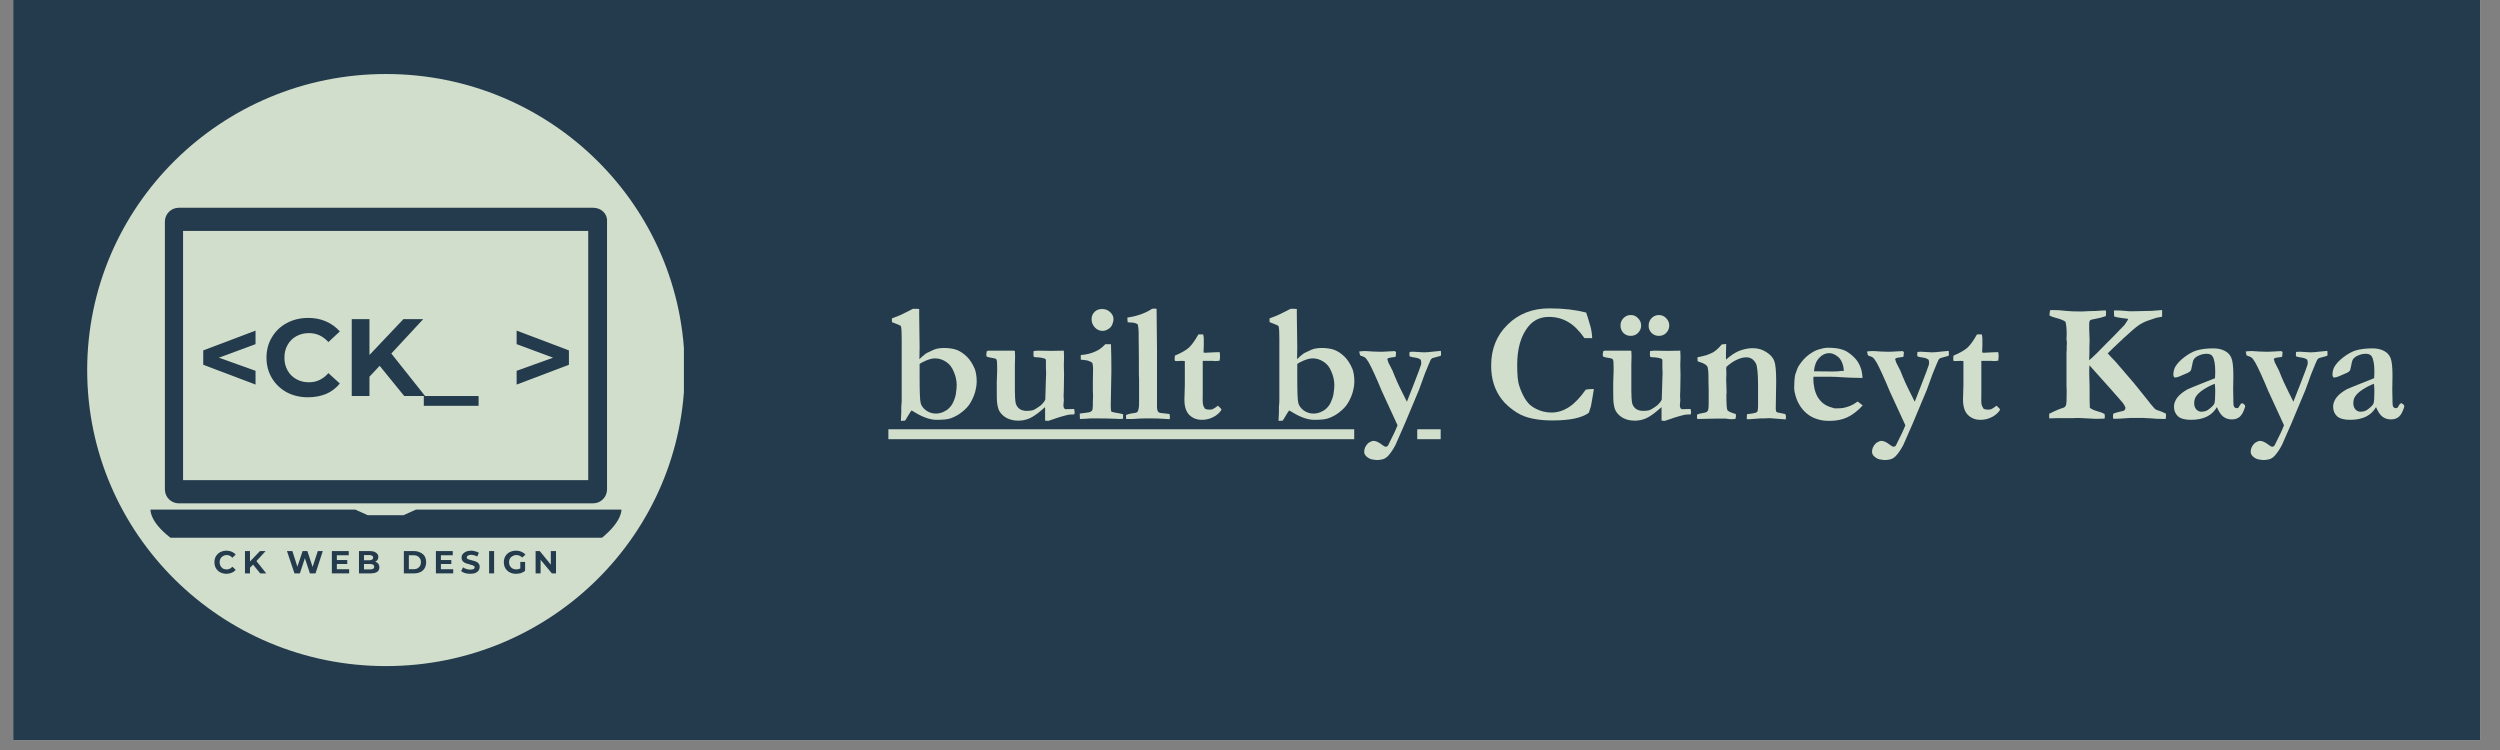 <svg xmlns="http://www.w3.org/2000/svg" xmlns:xlink="http://www.w3.org/1999/xlink" width="250" viewBox="0 0 187.5 56.25" height="75" preserveAspectRatio="xMidYMid meet"><rect x="0" y="0" width="187.5" height="56.25" fill="#808080" stroke="none"/><defs><g></g><clipPath id="1c4cbf3711"><path d="M 0.988 0 L 186.02 0 L 186.02 55.512 L 0.988 55.512 Z M 0.988 0 " clip-rule="nonzero"></path></clipPath><clipPath id="2b8833cf8f"><path d="M 6.539 5.551 L 51.465 5.551 L 51.465 49.957 L 6.539 49.957 Z M 6.539 5.551 " clip-rule="nonzero"></path></clipPath><clipPath id="462ed5dc40"><path d="M 28.945 5.551 C 16.57 5.551 6.539 15.492 6.539 27.754 C 6.539 40.02 16.57 49.957 28.945 49.957 C 41.324 49.957 51.355 40.02 51.355 27.754 C 51.355 15.492 41.324 5.551 28.945 5.551 Z M 28.945 5.551 " clip-rule="nonzero"></path></clipPath><clipPath id="239d1e63c5"><path d="M 12 15.582 L 46 15.582 L 46 38 L 12 38 Z M 12 15.582 " clip-rule="nonzero"></path></clipPath><clipPath id="543a60f654"><path d="M 11.168 38 L 46.723 38 L 46.723 40.469 L 11.168 40.469 Z M 11.168 38 " clip-rule="nonzero"></path></clipPath><clipPath id="9d12ad67f1"><path d="M 106.293 32 L 109 32 L 109 33 L 106.293 33 Z M 66 32 L 101.566 32 L 101.566 33 L 66 33 Z M 66 32 " clip-rule="nonzero"></path></clipPath></defs><g clip-path="url(#1c4cbf3711)"><path fill="#ffffff" d="M 0.988 0 L 186.02 0 L 186.02 55.512 L 0.988 55.512 Z M 0.988 0 " fill-opacity="1" fill-rule="nonzero"></path><path fill="#243b4d" d="M 0.988 0 L 186.02 0 L 186.02 55.512 L 0.988 55.512 Z M 0.988 0 " fill-opacity="1" fill-rule="nonzero"></path></g><g clip-path="url(#2b8833cf8f)"><g clip-path="url(#462ed5dc40)"><path fill="#d0decb" d="M 6.539 5.551 L 51.293 5.551 L 51.293 49.957 L 6.539 49.957 Z M 6.539 5.551 " fill-opacity="1" fill-rule="nonzero"></path></g></g><g clip-path="url(#239d1e63c5)"><path fill="#243b4d" d="M 44.492 15.582 L 13.402 15.582 C 12.836 15.582 12.367 16.051 12.367 16.613 L 12.367 36.715 C 12.367 37.281 12.836 37.75 13.402 37.75 L 44.492 37.75 C 45.055 37.75 45.527 37.281 45.527 36.715 L 45.527 16.613 C 45.574 16.051 45.102 15.582 44.492 15.582 Z M 44.164 36.012 L 13.73 36.012 L 13.73 17.32 L 44.117 17.32 L 44.117 36.012 Z M 44.164 36.012 " fill-opacity="1" fill-rule="nonzero"></path></g><g clip-path="url(#543a60f654)"><path fill="#243b4d" d="M 46.605 38.219 L 31.199 38.219 L 30.262 38.641 L 27.586 38.641 L 26.645 38.219 L 11.289 38.219 C 11.289 38.219 11.195 39.109 12.789 40.332 L 45.148 40.332 C 46.699 39.062 46.605 38.219 46.605 38.219 Z M 46.605 38.219 " fill-opacity="1" fill-rule="nonzero"></path></g><g fill="#243b4d" fill-opacity="1"><g transform="translate(14.727, 29.702)"><g><path d="M 4.438 -3.891 L 1.688 -2.875 L 4.438 -1.891 L 4.438 -0.859 L 0.516 -2.344 L 0.516 -3.422 L 4.438 -4.906 Z M 4.438 -3.891 "></path></g></g></g><g fill="#243b4d" fill-opacity="1"><g transform="translate(19.659, 29.702)"><g><path d="M 3.438 0.094 C 2.852 0.094 2.32 -0.031 1.844 -0.281 C 1.375 -0.539 1.004 -0.895 0.734 -1.344 C 0.461 -1.801 0.328 -2.312 0.328 -2.875 C 0.328 -3.445 0.461 -3.957 0.734 -4.406 C 1.004 -4.863 1.375 -5.219 1.844 -5.469 C 2.32 -5.727 2.859 -5.859 3.453 -5.859 C 3.953 -5.859 4.398 -5.77 4.797 -5.594 C 5.203 -5.414 5.547 -5.164 5.828 -4.844 L 4.969 -4.047 C 4.57 -4.492 4.086 -4.719 3.516 -4.719 C 3.16 -4.719 2.844 -4.641 2.562 -4.484 C 2.281 -4.328 2.062 -4.109 1.906 -3.828 C 1.75 -3.555 1.672 -3.238 1.672 -2.875 C 1.672 -2.52 1.75 -2.203 1.906 -1.922 C 2.062 -1.641 2.281 -1.422 2.562 -1.266 C 2.844 -1.109 3.16 -1.031 3.516 -1.031 C 4.086 -1.031 4.57 -1.258 4.969 -1.719 L 5.828 -0.938 C 5.547 -0.594 5.203 -0.332 4.797 -0.156 C 4.391 0.008 3.938 0.094 3.438 0.094 Z M 3.438 0.094 "></path></g></g></g><g fill="#243b4d" fill-opacity="1"><g transform="translate(25.693, 29.702)"><g><path d="M 2.781 -2.266 L 2.016 -1.453 L 2.016 0 L 0.688 0 L 0.688 -5.766 L 2.016 -5.766 L 2.016 -3.078 L 4.562 -5.766 L 6.047 -5.766 L 3.656 -3.188 L 6.188 0 L 4.625 0 Z M 2.781 -2.266 "></path></g></g></g><g fill="#243b4d" fill-opacity="1"><g transform="translate(31.785, 29.702)"><g><path d="M 0 0 L 4.109 0 L 4.109 0.734 L 0 0.734 Z M 0 0 "></path></g></g></g><g fill="#243b4d" fill-opacity="1"><g transform="translate(35.901, 29.702)"><g></g></g></g><g fill="#243b4d" fill-opacity="1"><g transform="translate(38.231, 29.702)"><g><path d="M 4.438 -3.422 L 4.438 -2.344 L 0.516 -0.859 L 0.516 -1.891 L 3.25 -2.875 L 0.516 -3.891 L 0.516 -4.906 Z M 4.438 -3.422 "></path></g></g></g><g fill="#243b4d" fill-opacity="1"><g transform="translate(15.988, 43.003)"><g><path d="M 1 0.031 C 0.832 0.031 0.676 -0.004 0.531 -0.078 C 0.395 -0.148 0.285 -0.254 0.203 -0.391 C 0.129 -0.523 0.094 -0.676 0.094 -0.844 C 0.094 -1 0.129 -1.145 0.203 -1.281 C 0.285 -1.414 0.395 -1.52 0.531 -1.594 C 0.676 -1.664 0.832 -1.703 1 -1.703 C 1.145 -1.703 1.273 -1.676 1.391 -1.625 C 1.516 -1.57 1.613 -1.5 1.688 -1.406 L 1.438 -1.172 C 1.32 -1.305 1.18 -1.375 1.016 -1.375 C 0.91 -1.375 0.816 -1.348 0.734 -1.297 C 0.66 -1.254 0.598 -1.191 0.547 -1.109 C 0.504 -1.023 0.484 -0.938 0.484 -0.844 C 0.484 -0.738 0.504 -0.645 0.547 -0.562 C 0.598 -0.477 0.66 -0.41 0.734 -0.359 C 0.816 -0.316 0.91 -0.297 1.016 -0.297 C 1.18 -0.297 1.32 -0.363 1.438 -0.5 L 1.688 -0.266 C 1.613 -0.172 1.516 -0.098 1.391 -0.047 C 1.273 0.004 1.145 0.031 1 0.031 Z M 1 0.031 "></path></g></g></g><g fill="#243b4d" fill-opacity="1"><g transform="translate(18.17, 43.003)"><g><path d="M 0.812 -0.656 L 0.578 -0.422 L 0.578 0 L 0.203 0 L 0.203 -1.672 L 0.578 -1.672 L 0.578 -0.891 L 1.328 -1.672 L 1.75 -1.672 L 1.062 -0.922 L 1.797 0 L 1.344 0 Z M 0.812 -0.656 "></path></g></g></g><g fill="#243b4d" fill-opacity="1"><g transform="translate(20.369, 43.003)"><g></g></g></g><g fill="#243b4d" fill-opacity="1"><g transform="translate(21.476, 43.003)"><g><path d="M 2.734 -1.672 L 2.188 0 L 1.766 0 L 1.391 -1.141 L 1.016 0 L 0.609 0 L 0.047 -1.672 L 0.453 -1.672 L 0.828 -0.5 L 1.219 -1.672 L 1.578 -1.672 L 1.969 -0.484 L 2.359 -1.672 Z M 2.734 -1.672 "></path></g></g></g><g fill="#243b4d" fill-opacity="1"><g transform="translate(24.686, 43.003)"><g><path d="M 1.5 -0.312 L 1.5 0 L 0.203 0 L 0.203 -1.672 L 1.469 -1.672 L 1.469 -1.359 L 0.578 -1.359 L 0.578 -1 L 1.359 -1 L 1.359 -0.703 L 0.578 -0.703 L 0.578 -0.312 Z M 1.5 -0.312 "></path></g></g></g><g fill="#243b4d" fill-opacity="1"><g transform="translate(26.72, 43.003)"><g><path d="M 1.422 -0.875 C 1.523 -0.844 1.602 -0.789 1.656 -0.719 C 1.707 -0.645 1.734 -0.555 1.734 -0.453 C 1.734 -0.305 1.676 -0.191 1.562 -0.109 C 1.445 -0.035 1.281 0 1.062 0 L 0.203 0 L 0.203 -1.672 L 1.016 -1.672 C 1.223 -1.672 1.379 -1.629 1.484 -1.547 C 1.598 -1.473 1.656 -1.367 1.656 -1.234 C 1.656 -1.148 1.633 -1.078 1.594 -1.016 C 1.551 -0.953 1.492 -0.906 1.422 -0.875 Z M 0.578 -1.375 L 0.578 -0.984 L 0.969 -0.984 C 1.062 -0.984 1.133 -1 1.188 -1.031 C 1.238 -1.07 1.266 -1.125 1.266 -1.188 C 1.266 -1.25 1.238 -1.297 1.188 -1.328 C 1.133 -1.359 1.062 -1.375 0.969 -1.375 Z M 1.031 -0.297 C 1.133 -0.297 1.211 -0.312 1.266 -0.344 C 1.316 -0.375 1.344 -0.426 1.344 -0.5 C 1.344 -0.633 1.238 -0.703 1.031 -0.703 L 0.578 -0.703 L 0.578 -0.297 Z M 1.031 -0.297 "></path></g></g></g><g fill="#243b4d" fill-opacity="1"><g transform="translate(28.979, 43.003)"><g></g></g></g><g fill="#243b4d" fill-opacity="1"><g transform="translate(30.086, 43.003)"><g><path d="M 0.203 -1.672 L 0.953 -1.672 C 1.141 -1.672 1.301 -1.633 1.438 -1.562 C 1.582 -1.5 1.691 -1.406 1.766 -1.281 C 1.836 -1.156 1.875 -1.008 1.875 -0.844 C 1.875 -0.664 1.836 -0.516 1.766 -0.391 C 1.691 -0.266 1.582 -0.164 1.438 -0.094 C 1.301 -0.031 1.141 0 0.953 0 L 0.203 0 Z M 0.938 -0.312 C 1.102 -0.312 1.234 -0.359 1.328 -0.453 C 1.43 -0.547 1.484 -0.676 1.484 -0.844 C 1.484 -1 1.43 -1.125 1.328 -1.219 C 1.234 -1.312 1.102 -1.359 0.938 -1.359 L 0.578 -1.359 L 0.578 -0.312 Z M 0.938 -0.312 "></path></g></g></g><g fill="#243b4d" fill-opacity="1"><g transform="translate(32.49, 43.003)"><g><path d="M 1.5 -0.312 L 1.5 0 L 0.203 0 L 0.203 -1.672 L 1.469 -1.672 L 1.469 -1.359 L 0.578 -1.359 L 0.578 -1 L 1.359 -1 L 1.359 -0.703 L 0.578 -0.703 L 0.578 -0.312 Z M 1.5 -0.312 "></path></g></g></g><g fill="#243b4d" fill-opacity="1"><g transform="translate(34.524, 43.003)"><g><path d="M 0.75 0.031 C 0.613 0.031 0.484 0.016 0.359 -0.016 C 0.234 -0.055 0.133 -0.109 0.062 -0.172 L 0.203 -0.453 C 0.273 -0.398 0.359 -0.359 0.453 -0.328 C 0.555 -0.297 0.656 -0.281 0.75 -0.281 C 0.863 -0.281 0.945 -0.297 1 -0.328 C 1.051 -0.359 1.078 -0.406 1.078 -0.469 C 1.078 -0.5 1.062 -0.523 1.031 -0.547 C 1 -0.578 0.957 -0.598 0.906 -0.609 C 0.852 -0.629 0.785 -0.648 0.703 -0.672 C 0.578 -0.703 0.473 -0.734 0.391 -0.766 C 0.316 -0.797 0.25 -0.844 0.188 -0.906 C 0.125 -0.977 0.094 -1.07 0.094 -1.188 C 0.094 -1.281 0.117 -1.363 0.172 -1.438 C 0.234 -1.52 0.316 -1.582 0.422 -1.625 C 0.523 -1.676 0.656 -1.703 0.812 -1.703 C 0.914 -1.703 1.016 -1.688 1.109 -1.656 C 1.211 -1.633 1.305 -1.598 1.391 -1.547 L 1.266 -1.266 C 1.109 -1.348 0.953 -1.391 0.797 -1.391 C 0.691 -1.391 0.613 -1.367 0.562 -1.328 C 0.508 -1.297 0.484 -1.254 0.484 -1.203 C 0.484 -1.141 0.516 -1.094 0.578 -1.062 C 0.641 -1.039 0.727 -1.016 0.844 -0.984 C 0.977 -0.953 1.082 -0.922 1.156 -0.891 C 1.238 -0.867 1.305 -0.82 1.359 -0.75 C 1.422 -0.688 1.453 -0.598 1.453 -0.484 C 1.453 -0.391 1.426 -0.301 1.375 -0.219 C 1.32 -0.145 1.242 -0.082 1.141 -0.031 C 1.035 0.008 0.906 0.031 0.75 0.031 Z M 0.75 0.031 "></path></g></g></g><g fill="#243b4d" fill-opacity="1"><g transform="translate(36.48, 43.003)"><g><path d="M 0.203 -1.672 L 0.578 -1.672 L 0.578 0 L 0.203 0 Z M 0.203 -1.672 "></path></g></g></g><g fill="#243b4d" fill-opacity="1"><g transform="translate(37.694, 43.003)"><g><path d="M 1.328 -0.859 L 1.688 -0.859 L 1.688 -0.188 C 1.594 -0.113 1.484 -0.055 1.359 -0.016 C 1.242 0.016 1.125 0.031 1 0.031 C 0.832 0.031 0.676 -0.004 0.531 -0.078 C 0.395 -0.148 0.285 -0.254 0.203 -0.391 C 0.129 -0.523 0.094 -0.676 0.094 -0.844 C 0.094 -1 0.129 -1.145 0.203 -1.281 C 0.285 -1.414 0.395 -1.52 0.531 -1.594 C 0.676 -1.664 0.836 -1.703 1.016 -1.703 C 1.16 -1.703 1.289 -1.676 1.406 -1.625 C 1.531 -1.57 1.633 -1.5 1.719 -1.406 L 1.469 -1.188 C 1.344 -1.312 1.195 -1.375 1.031 -1.375 C 0.926 -1.375 0.832 -1.348 0.75 -1.297 C 0.664 -1.254 0.598 -1.191 0.547 -1.109 C 0.504 -1.035 0.484 -0.945 0.484 -0.844 C 0.484 -0.738 0.504 -0.645 0.547 -0.562 C 0.598 -0.477 0.664 -0.41 0.75 -0.359 C 0.832 -0.316 0.926 -0.297 1.031 -0.297 C 1.133 -0.297 1.234 -0.32 1.328 -0.375 Z M 1.328 -0.859 "></path></g></g></g><g fill="#243b4d" fill-opacity="1"><g transform="translate(39.967, 43.003)"><g><path d="M 1.734 -1.672 L 1.734 0 L 1.422 0 L 0.578 -1.016 L 0.578 0 L 0.203 0 L 0.203 -1.672 L 0.516 -1.672 L 1.344 -0.656 L 1.344 -1.672 Z M 1.734 -1.672 "></path></g></g></g><g clip-path="url(#9d12ad67f1)"><path fill="#d0decb" d="M 66.629 32.195 L 108.051 32.195 L 108.051 32.938 L 66.629 32.938 Z M 66.629 32.195 " fill-opacity="1" fill-rule="nonzero"></path></g><g fill="#d0decb" fill-opacity="1"><g transform="translate(66.627, 31.456)"><g><path d="M 0.266 -7.578 L 0.797 -7.781 C 0.93 -7.832 1.281 -8.004 1.844 -8.297 L 2.109 -8.297 C 2.18 -8.297 2.25 -8.289 2.312 -8.281 C 2.312 -8.164 2.312 -8.082 2.312 -8.031 L 2.312 -7.781 L 2.344 -5.422 L 2.328 -4.516 C 2.453 -4.648 2.613 -4.789 2.812 -4.938 C 2.852 -4.969 2.969 -5.023 3.156 -5.109 C 3.344 -5.203 3.492 -5.266 3.609 -5.297 C 3.805 -5.336 3.984 -5.359 4.141 -5.359 C 4.555 -5.359 4.895 -5.305 5.156 -5.203 C 5.414 -5.098 5.66 -4.93 5.891 -4.703 C 6.117 -4.484 6.316 -4.176 6.484 -3.781 C 6.578 -3.52 6.625 -3.207 6.625 -2.844 C 6.625 -2.602 6.582 -2.332 6.5 -2.031 C 6.414 -1.738 6.285 -1.453 6.109 -1.172 C 5.973 -0.961 5.781 -0.758 5.531 -0.562 C 5.289 -0.363 5.016 -0.207 4.703 -0.094 C 4.492 -0.008 4.133 0.031 3.625 0.031 C 3.164 0.031 2.645 -0.141 2.062 -0.484 C 1.914 -0.578 1.805 -0.641 1.734 -0.672 C 1.648 -0.555 1.555 -0.41 1.453 -0.234 C 1.359 -0.066 1.289 0.039 1.25 0.094 L 0.938 0.109 C 0.938 0.004 0.941 -0.098 0.953 -0.203 C 0.961 -0.305 0.969 -0.406 0.969 -0.5 L 0.969 -0.953 L 0.984 -1.125 C 0.992 -1.188 1 -1.301 1 -1.469 L 1 -6.047 C 1 -6.504 0.984 -6.805 0.953 -6.953 C 0.941 -6.992 0.926 -7.02 0.906 -7.031 C 0.883 -7.051 0.672 -7.141 0.266 -7.297 Z M 2.344 -4.156 L 2.344 -3.172 C 2.344 -2.086 2.367 -1.441 2.422 -1.234 C 2.473 -1.023 2.609 -0.836 2.828 -0.672 C 3.055 -0.516 3.297 -0.438 3.547 -0.438 C 3.734 -0.438 3.914 -0.473 4.094 -0.547 C 4.281 -0.629 4.422 -0.719 4.516 -0.812 C 4.66 -0.945 4.77 -1.094 4.844 -1.25 C 4.957 -1.488 5.031 -1.707 5.062 -1.906 C 5.102 -2.188 5.125 -2.406 5.125 -2.562 C 5.125 -2.906 5.051 -3.242 4.906 -3.578 C 4.77 -3.922 4.57 -4.172 4.312 -4.328 C 4.062 -4.492 3.789 -4.578 3.5 -4.578 C 3.312 -4.578 3.094 -4.523 2.844 -4.422 C 2.594 -4.316 2.426 -4.227 2.344 -4.156 Z M 2.344 -4.156 "></path></g></g></g><g fill="#d0decb" fill-opacity="1"><g transform="translate(73.71, 31.456)"><g><path d="M 0.297 -5.109 C 0.336 -5.129 0.375 -5.145 0.406 -5.156 L 2.281 -5.156 L 2.406 -5.141 L 2.422 -4.719 L 2.406 -4.109 L 2.406 -2.188 C 2.406 -1.77 2.426 -1.441 2.469 -1.203 C 2.531 -1.016 2.629 -0.875 2.766 -0.781 C 2.91 -0.688 3.082 -0.641 3.281 -0.641 C 3.477 -0.641 3.633 -0.656 3.75 -0.688 C 3.863 -0.727 3.992 -0.801 4.141 -0.906 C 4.297 -1.008 4.395 -1.086 4.438 -1.141 C 4.562 -1.266 4.645 -1.383 4.688 -1.5 L 4.734 -3.062 C 4.742 -3.227 4.75 -3.363 4.75 -3.469 C 4.75 -3.57 4.742 -3.707 4.734 -3.875 C 4.734 -4.039 4.734 -4.133 4.734 -4.156 L 4.734 -4.391 L 4.719 -4.516 C 4.625 -4.578 4.484 -4.617 4.297 -4.641 L 3.891 -4.672 C 3.859 -4.68 3.832 -4.695 3.812 -4.719 C 3.801 -4.801 3.797 -4.863 3.797 -4.906 C 3.797 -4.957 3.801 -5.031 3.812 -5.125 C 3.945 -5.145 4.066 -5.156 4.172 -5.156 L 5.125 -5.141 C 5.383 -5.141 5.703 -5.145 6.078 -5.156 L 6.094 -4.672 L 6.078 -4.078 L 6.094 -3.328 L 6.078 -2.25 L 6.062 -1.766 L 6.078 -1.438 C 6.055 -1.219 6.047 -1.098 6.047 -1.078 C 6.047 -0.973 6.062 -0.895 6.094 -0.844 C 6.133 -0.789 6.176 -0.766 6.219 -0.766 L 6.797 -0.781 L 6.859 -0.766 C 6.879 -0.617 6.891 -0.535 6.891 -0.516 C 6.891 -0.484 6.879 -0.438 6.859 -0.375 C 6.641 -0.375 6.484 -0.363 6.391 -0.344 C 5.941 -0.238 5.453 -0.086 4.922 0.109 L 4.672 0.094 L 4.672 -0.922 C 4.617 -0.879 4.547 -0.816 4.453 -0.734 C 4.078 -0.41 3.758 -0.191 3.5 -0.078 C 3.238 0.035 2.961 0.094 2.672 0.094 C 2.328 0.094 2.031 0.023 1.781 -0.109 C 1.531 -0.254 1.348 -0.43 1.234 -0.641 C 1.148 -0.805 1.094 -1.039 1.062 -1.344 C 1.051 -1.414 1.047 -1.82 1.047 -2.562 L 1.047 -2.766 C 1.066 -3.172 1.078 -3.473 1.078 -3.672 C 1.078 -4.004 1.07 -4.227 1.062 -4.344 C 1.062 -4.395 1.039 -4.457 1 -4.531 C 0.945 -4.562 0.879 -4.582 0.797 -4.594 C 0.523 -4.633 0.359 -4.676 0.297 -4.719 C 0.273 -4.727 0.266 -4.754 0.266 -4.797 C 0.266 -4.828 0.266 -4.863 0.266 -4.906 C 0.273 -4.945 0.285 -5.016 0.297 -5.109 Z M 0.297 -5.109 "></path></g></g></g><g fill="#d0decb" fill-opacity="1"><g transform="translate(80.792, 31.456)"><g><path d="M 1.078 -7.516 C 1.078 -7.734 1.148 -7.914 1.297 -8.062 C 1.441 -8.207 1.629 -8.281 1.859 -8.281 C 2.109 -8.281 2.312 -8.203 2.469 -8.047 C 2.633 -7.898 2.719 -7.727 2.719 -7.531 C 2.719 -7.395 2.688 -7.254 2.625 -7.109 C 2.562 -6.961 2.457 -6.848 2.312 -6.766 C 2.176 -6.68 2.035 -6.641 1.891 -6.641 C 1.68 -6.641 1.492 -6.723 1.328 -6.891 C 1.16 -7.066 1.078 -7.273 1.078 -7.516 Z M 0.203 -0.031 L 0.188 -0.438 L 0.891 -0.531 C 0.992 -0.562 1.066 -0.602 1.109 -0.656 C 1.148 -0.719 1.172 -0.848 1.172 -1.047 L 1.172 -1.109 C 1.172 -1.16 1.172 -1.25 1.172 -1.375 C 1.18 -1.508 1.188 -1.629 1.188 -1.734 C 1.188 -1.816 1.18 -1.969 1.172 -2.188 L 1.172 -2.797 L 1.188 -3.828 C 1.188 -3.953 1.172 -4.082 1.141 -4.219 C 1.098 -4.281 1.016 -4.332 0.891 -4.375 C 0.773 -4.426 0.566 -4.461 0.266 -4.484 L 0.266 -4.828 C 0.691 -4.859 1.066 -4.953 1.391 -5.109 C 1.617 -5.203 1.859 -5.379 2.109 -5.641 L 2.531 -5.641 C 2.551 -5.117 2.562 -4.445 2.562 -3.625 L 2.516 -1.062 C 2.516 -0.883 2.523 -0.727 2.547 -0.594 C 2.672 -0.539 2.879 -0.492 3.172 -0.453 C 3.285 -0.43 3.375 -0.41 3.438 -0.391 L 3.438 -0.047 C 3.32 -0.035 3.238 -0.031 3.188 -0.031 C 3.125 -0.031 3.031 -0.035 2.906 -0.047 C 2.477 -0.066 1.906 -0.078 1.188 -0.078 C 0.988 -0.078 0.789 -0.066 0.594 -0.047 C 0.406 -0.035 0.273 -0.031 0.203 -0.031 Z M 0.203 -0.031 "></path></g></g></g><g fill="#d0decb" fill-opacity="1"><g transform="translate(84.4, 31.456)"><g><path d="M 0.047 -0.312 C 0.141 -0.375 0.258 -0.414 0.406 -0.438 C 0.695 -0.469 0.863 -0.508 0.906 -0.562 C 0.988 -0.676 1.031 -0.898 1.031 -1.234 L 1.031 -3 L 1.016 -3.406 L 1.016 -4.672 L 1 -6.125 L 1 -6.375 C 1 -6.719 0.973 -6.973 0.922 -7.141 C 0.773 -7.223 0.617 -7.266 0.453 -7.266 C 0.348 -7.266 0.254 -7.273 0.172 -7.297 C 0.16 -7.398 0.156 -7.477 0.156 -7.531 C 0.156 -7.562 0.156 -7.598 0.156 -7.641 C 0.488 -7.68 0.832 -7.766 1.188 -7.891 C 1.539 -8.023 1.812 -8.16 2 -8.297 L 2.188 -8.312 C 2.219 -8.312 2.27 -8.305 2.344 -8.297 C 2.363 -6.848 2.375 -5.859 2.375 -5.328 C 2.375 -5.172 2.375 -5.047 2.375 -4.953 L 2.375 -0.953 C 2.375 -0.773 2.406 -0.645 2.469 -0.562 C 2.52 -0.508 2.625 -0.477 2.781 -0.469 C 2.875 -0.457 3.051 -0.438 3.312 -0.406 C 3.332 -0.32 3.344 -0.25 3.344 -0.188 C 3.344 -0.145 3.336 -0.086 3.328 -0.016 L 2.828 -0.047 C 2.555 -0.066 2.211 -0.078 1.797 -0.078 L 1.562 -0.078 C 1.32 -0.078 0.977 -0.062 0.531 -0.031 L 0.062 -0.031 Z M 0.047 -0.312 "></path></g></g></g><g fill="#d0decb" fill-opacity="1"><g transform="translate(87.737, 31.456)"><g><path d="M 0.375 -4.781 C 0.863 -4.988 1.219 -5.191 1.438 -5.391 C 1.656 -5.598 1.891 -5.926 2.141 -6.375 L 2.5 -6.375 C 2.531 -6.27 2.547 -6.156 2.547 -6.031 C 2.547 -5.812 2.547 -5.645 2.547 -5.531 L 2.531 -5.156 C 2.531 -5.133 2.531 -5.086 2.531 -5.016 L 2.672 -5 C 2.691 -5 2.891 -5.008 3.266 -5.031 C 3.297 -5.031 3.453 -5.035 3.734 -5.047 C 3.754 -4.93 3.766 -4.828 3.766 -4.734 C 3.766 -4.641 3.754 -4.531 3.734 -4.406 C 3.586 -4.383 3.477 -4.375 3.406 -4.375 C 3.375 -4.375 3.312 -4.379 3.219 -4.391 L 2.469 -4.391 L 2.469 -1.984 C 2.457 -1.523 2.461 -1.238 2.484 -1.125 C 2.516 -1.008 2.566 -0.898 2.641 -0.797 C 2.734 -0.754 2.836 -0.734 2.953 -0.734 C 3.066 -0.734 3.148 -0.742 3.203 -0.766 C 3.254 -0.785 3.348 -0.844 3.484 -0.938 C 3.504 -0.957 3.547 -0.988 3.609 -1.031 C 3.703 -0.945 3.781 -0.867 3.844 -0.797 L 3.875 -0.719 C 3.727 -0.488 3.52 -0.305 3.25 -0.172 C 2.988 -0.035 2.707 0.031 2.406 0.031 C 2.02 0.031 1.703 -0.094 1.453 -0.344 C 1.211 -0.594 1.094 -0.973 1.094 -1.484 L 1.125 -2.594 L 1.125 -4.375 L 0.922 -4.391 L 0.469 -4.375 L 0.391 -4.391 C 0.367 -4.43 0.359 -4.469 0.359 -4.5 C 0.359 -4.531 0.363 -4.625 0.375 -4.781 Z M 0.375 -4.781 "></path></g></g></g><g fill="#d0decb" fill-opacity="1"><g transform="translate(91.745, 31.456)"><g></g></g></g><g fill="#d0decb" fill-opacity="1"><g transform="translate(94.951, 31.456)"><g><path d="M 0.266 -7.578 L 0.797 -7.781 C 0.93 -7.832 1.281 -8.004 1.844 -8.297 L 2.109 -8.297 C 2.18 -8.297 2.25 -8.289 2.312 -8.281 C 2.312 -8.164 2.312 -8.082 2.312 -8.031 L 2.312 -7.781 L 2.344 -5.422 L 2.328 -4.516 C 2.453 -4.648 2.613 -4.789 2.812 -4.938 C 2.852 -4.969 2.969 -5.023 3.156 -5.109 C 3.344 -5.203 3.492 -5.266 3.609 -5.297 C 3.805 -5.336 3.984 -5.359 4.141 -5.359 C 4.555 -5.359 4.895 -5.305 5.156 -5.203 C 5.414 -5.098 5.66 -4.93 5.891 -4.703 C 6.117 -4.484 6.316 -4.176 6.484 -3.781 C 6.578 -3.52 6.625 -3.207 6.625 -2.844 C 6.625 -2.602 6.582 -2.332 6.5 -2.031 C 6.414 -1.738 6.285 -1.453 6.109 -1.172 C 5.973 -0.961 5.781 -0.758 5.531 -0.562 C 5.289 -0.363 5.016 -0.207 4.703 -0.094 C 4.492 -0.008 4.133 0.031 3.625 0.031 C 3.164 0.031 2.645 -0.141 2.062 -0.484 C 1.914 -0.578 1.805 -0.641 1.734 -0.672 C 1.648 -0.555 1.555 -0.41 1.453 -0.234 C 1.359 -0.066 1.289 0.039 1.25 0.094 L 0.938 0.109 C 0.938 0.004 0.941 -0.098 0.953 -0.203 C 0.961 -0.305 0.969 -0.406 0.969 -0.5 L 0.969 -0.953 L 0.984 -1.125 C 0.992 -1.188 1 -1.301 1 -1.469 L 1 -6.047 C 1 -6.504 0.984 -6.805 0.953 -6.953 C 0.941 -6.992 0.926 -7.02 0.906 -7.031 C 0.883 -7.051 0.672 -7.141 0.266 -7.297 Z M 2.344 -4.156 L 2.344 -3.172 C 2.344 -2.086 2.367 -1.441 2.422 -1.234 C 2.473 -1.023 2.609 -0.836 2.828 -0.672 C 3.055 -0.516 3.297 -0.438 3.547 -0.438 C 3.734 -0.438 3.914 -0.473 4.094 -0.547 C 4.281 -0.629 4.422 -0.719 4.516 -0.812 C 4.66 -0.945 4.77 -1.094 4.844 -1.25 C 4.957 -1.488 5.031 -1.707 5.062 -1.906 C 5.102 -2.188 5.125 -2.406 5.125 -2.562 C 5.125 -2.906 5.051 -3.242 4.906 -3.578 C 4.77 -3.922 4.57 -4.172 4.312 -4.328 C 4.062 -4.492 3.789 -4.578 3.5 -4.578 C 3.312 -4.578 3.094 -4.523 2.844 -4.422 C 2.594 -4.316 2.426 -4.227 2.344 -4.156 Z M 2.344 -4.156 "></path></g></g></g><g fill="#d0decb" fill-opacity="1"><g transform="translate(102.034, 31.456)"><g><path d="M -0.094 -5.094 C 0.051 -5.113 0.172 -5.125 0.266 -5.125 C 0.316 -5.125 0.375 -5.125 0.438 -5.125 C 0.82 -5.094 1.129 -5.078 1.359 -5.078 L 1.688 -5.078 L 2.578 -5.125 C 2.609 -5.102 2.641 -5.078 2.672 -5.047 C 2.66 -4.859 2.648 -4.742 2.641 -4.703 C 2.578 -4.68 2.531 -4.672 2.5 -4.672 C 2.395 -4.66 2.32 -4.648 2.281 -4.641 C 2.238 -4.629 2.188 -4.617 2.125 -4.609 C 2.062 -4.586 2.023 -4.555 2.016 -4.516 C 2.047 -4.422 2.07 -4.336 2.094 -4.266 L 2.406 -3.656 C 2.633 -3.07 2.875 -2.535 3.125 -2.047 L 3.484 -1.328 C 3.504 -1.367 3.664 -1.781 3.969 -2.562 C 4.32 -3.469 4.516 -3.984 4.547 -4.109 C 4.555 -4.172 4.562 -4.223 4.562 -4.266 C 4.562 -4.305 4.551 -4.375 4.531 -4.469 C 4.438 -4.539 4.359 -4.582 4.297 -4.594 C 4.242 -4.613 4.109 -4.641 3.891 -4.672 L 3.703 -4.719 L 3.672 -4.797 C 3.672 -4.836 3.672 -4.867 3.672 -4.891 C 3.672 -4.93 3.676 -4.988 3.688 -5.062 C 3.812 -5.07 3.898 -5.078 3.953 -5.078 L 4.469 -5.047 L 4.797 -5.031 C 4.941 -5.031 5.191 -5.051 5.547 -5.094 C 5.766 -5.113 5.926 -5.129 6.031 -5.141 C 6.039 -5.035 6.047 -4.953 6.047 -4.891 C 6.047 -4.867 6.039 -4.832 6.031 -4.781 C 5.957 -4.75 5.875 -4.723 5.781 -4.703 C 5.633 -4.66 5.504 -4.625 5.391 -4.594 C 5.328 -4.539 5.285 -4.5 5.266 -4.469 C 5.191 -4.312 5.047 -3.961 4.828 -3.422 L 4.391 -2.219 L 3.344 0.281 L 2.625 1.922 C 2.457 2.242 2.27 2.52 2.062 2.75 C 1.977 2.832 1.883 2.898 1.781 2.953 C 1.613 3.016 1.422 3.047 1.203 3.047 C 1.18 3.047 1.066 3.031 0.859 3 C 0.68 2.957 0.531 2.867 0.406 2.734 C 0.32 2.641 0.281 2.535 0.281 2.422 C 0.281 2.191 0.379 1.977 0.578 1.781 C 0.754 1.664 0.883 1.609 0.969 1.609 C 1.156 1.609 1.375 1.707 1.625 1.906 C 1.738 2 1.832 2.047 1.906 2.047 C 1.977 2.047 2.035 2.008 2.078 1.938 C 2.441 1.227 2.676 0.727 2.781 0.438 L 1.609 -2.109 C 1.18 -3.141 0.852 -3.859 0.625 -4.266 C 0.5 -4.473 0.41 -4.594 0.359 -4.625 C 0.316 -4.664 0.25 -4.703 0.156 -4.734 C 0.094 -4.742 0.031 -4.77 -0.031 -4.812 C -0.051 -4.906 -0.07 -5 -0.094 -5.094 Z M -0.094 -5.094 "></path></g></g></g><g fill="#d0decb" fill-opacity="1"><g transform="translate(108.051, 31.456)"><g></g></g></g><g fill="#d0decb" fill-opacity="1"><g transform="translate(111.258, 31.456)"><g><path d="M 7.703 -8.016 C 7.754 -7.891 7.863 -7.535 8.031 -6.953 C 8.102 -6.68 8.145 -6.395 8.156 -6.094 L 7.578 -6.094 C 7.18 -6.664 6.77 -7.07 6.344 -7.312 C 5.914 -7.562 5.438 -7.688 4.906 -7.688 C 4.258 -7.688 3.738 -7.438 3.344 -6.938 C 2.801 -6.25 2.531 -5.297 2.531 -4.078 C 2.531 -3.359 2.578 -2.852 2.672 -2.562 C 2.828 -2.07 3.02 -1.672 3.25 -1.359 C 3.414 -1.129 3.645 -0.941 3.938 -0.797 C 4.301 -0.609 4.691 -0.516 5.109 -0.516 C 5.566 -0.516 6.008 -0.656 6.438 -0.938 C 6.863 -1.227 7.273 -1.66 7.672 -2.234 C 7.828 -2.266 8.031 -2.281 8.281 -2.281 C 8.258 -2.125 8.234 -1.957 8.203 -1.781 C 8.191 -1.719 8.145 -1.453 8.062 -0.984 L 8 -0.797 L 7.906 -0.5 C 7.656 -0.312 7.297 -0.164 6.828 -0.062 C 6.367 0.031 5.805 0.078 5.141 0.078 C 4.617 0.078 4.129 0.031 3.672 -0.062 C 3.223 -0.156 2.832 -0.305 2.5 -0.516 C 2.031 -0.816 1.66 -1.141 1.391 -1.484 C 1.117 -1.836 0.914 -2.223 0.781 -2.641 C 0.645 -3.055 0.578 -3.52 0.578 -4.031 C 0.578 -5.281 0.988 -6.305 1.812 -7.109 C 2.633 -7.922 3.68 -8.328 4.953 -8.328 C 5.473 -8.328 5.961 -8.301 6.422 -8.25 C 6.879 -8.195 7.305 -8.117 7.703 -8.016 Z M 7.703 -8.016 "></path></g></g></g><g fill="#d0decb" fill-opacity="1"><g transform="translate(119.944, 31.456)"><g><path d="M 0.297 -5.109 C 0.336 -5.129 0.375 -5.145 0.406 -5.156 L 2.281 -5.156 L 2.406 -5.141 L 2.422 -4.719 L 2.406 -4.109 L 2.406 -2.188 C 2.406 -1.77 2.426 -1.441 2.469 -1.203 C 2.531 -1.016 2.629 -0.875 2.766 -0.781 C 2.91 -0.688 3.082 -0.641 3.281 -0.641 C 3.477 -0.641 3.633 -0.656 3.75 -0.688 C 3.863 -0.727 3.992 -0.801 4.141 -0.906 C 4.297 -1.008 4.395 -1.086 4.438 -1.141 C 4.562 -1.266 4.645 -1.383 4.688 -1.5 L 4.734 -3.062 C 4.742 -3.227 4.75 -3.363 4.75 -3.469 C 4.75 -3.57 4.742 -3.707 4.734 -3.875 C 4.734 -4.039 4.734 -4.133 4.734 -4.156 L 4.734 -4.391 L 4.719 -4.516 C 4.625 -4.578 4.484 -4.617 4.297 -4.641 L 3.891 -4.672 C 3.859 -4.68 3.832 -4.695 3.812 -4.719 C 3.801 -4.801 3.797 -4.863 3.797 -4.906 C 3.797 -4.957 3.801 -5.031 3.812 -5.125 C 3.945 -5.145 4.066 -5.156 4.172 -5.156 L 5.125 -5.141 C 5.383 -5.141 5.703 -5.145 6.078 -5.156 L 6.094 -4.672 L 6.078 -4.078 L 6.094 -3.328 L 6.078 -2.25 L 6.062 -1.766 L 6.078 -1.438 C 6.055 -1.219 6.047 -1.098 6.047 -1.078 C 6.047 -0.973 6.062 -0.895 6.094 -0.844 C 6.133 -0.789 6.176 -0.766 6.219 -0.766 L 6.797 -0.781 L 6.859 -0.766 C 6.879 -0.617 6.891 -0.535 6.891 -0.516 C 6.891 -0.484 6.879 -0.438 6.859 -0.375 C 6.641 -0.375 6.484 -0.363 6.391 -0.344 C 5.941 -0.238 5.453 -0.086 4.922 0.109 L 4.672 0.094 L 4.672 -0.922 C 4.617 -0.879 4.547 -0.816 4.453 -0.734 C 4.078 -0.41 3.758 -0.191 3.5 -0.078 C 3.238 0.035 2.961 0.094 2.672 0.094 C 2.328 0.094 2.031 0.023 1.781 -0.109 C 1.531 -0.254 1.348 -0.43 1.234 -0.641 C 1.148 -0.805 1.094 -1.039 1.062 -1.344 C 1.051 -1.414 1.047 -1.82 1.047 -2.562 L 1.047 -2.766 C 1.066 -3.172 1.078 -3.473 1.078 -3.672 C 1.078 -4.004 1.07 -4.227 1.062 -4.344 C 1.062 -4.395 1.039 -4.457 1 -4.531 C 0.945 -4.562 0.879 -4.582 0.797 -4.594 C 0.523 -4.633 0.359 -4.676 0.297 -4.719 C 0.273 -4.727 0.266 -4.754 0.266 -4.797 C 0.266 -4.828 0.266 -4.863 0.266 -4.906 C 0.273 -4.945 0.285 -5.016 0.297 -5.109 Z M 3.703 -7.016 C 3.703 -7.242 3.773 -7.438 3.922 -7.594 C 4.078 -7.75 4.258 -7.828 4.469 -7.828 C 4.688 -7.828 4.867 -7.75 5.016 -7.594 C 5.172 -7.438 5.25 -7.254 5.25 -7.047 C 5.25 -6.828 5.172 -6.641 5.016 -6.484 C 4.867 -6.336 4.688 -6.266 4.469 -6.266 C 4.258 -6.266 4.078 -6.336 3.922 -6.484 C 3.773 -6.641 3.703 -6.816 3.703 -7.016 Z M 2.391 -7.828 C 2.586 -7.828 2.758 -7.75 2.906 -7.594 C 3.062 -7.438 3.141 -7.254 3.141 -7.047 C 3.141 -6.828 3.062 -6.641 2.906 -6.484 C 2.758 -6.336 2.578 -6.266 2.359 -6.266 C 2.141 -6.266 1.957 -6.336 1.812 -6.484 C 1.664 -6.641 1.594 -6.828 1.594 -7.047 C 1.594 -7.254 1.664 -7.438 1.812 -7.594 C 1.969 -7.75 2.145 -7.828 2.344 -7.828 Z M 2.391 -7.828 "></path></g></g></g><g fill="#d0decb" fill-opacity="1"><g transform="translate(127.026, 31.456)"><g><path d="M 0.25 -0.359 C 0.363 -0.41 0.469 -0.441 0.562 -0.453 C 0.789 -0.492 0.922 -0.523 0.953 -0.547 C 1.016 -0.586 1.055 -0.633 1.078 -0.688 C 1.109 -0.77 1.125 -0.953 1.125 -1.234 L 1.125 -2.234 L 1.109 -2.891 L 1.109 -3.281 C 1.109 -3.539 1.086 -3.754 1.047 -3.922 C 1.023 -3.984 0.973 -4.047 0.891 -4.109 C 0.773 -4.191 0.578 -4.273 0.297 -4.359 L 0.281 -4.656 C 0.344 -4.676 0.395 -4.688 0.438 -4.688 C 0.477 -4.695 0.645 -4.738 0.938 -4.812 C 1.164 -4.895 1.316 -4.957 1.391 -5 C 1.41 -5.008 1.441 -5.023 1.484 -5.047 C 1.535 -5.086 1.594 -5.129 1.656 -5.172 C 1.781 -5.266 1.93 -5.414 2.109 -5.625 L 2.438 -5.656 L 2.422 -4.953 C 2.422 -4.879 2.422 -4.82 2.422 -4.781 C 2.422 -4.75 2.422 -4.648 2.422 -4.484 C 2.766 -4.785 3.082 -5 3.375 -5.125 C 3.738 -5.27 4.086 -5.344 4.422 -5.344 C 4.816 -5.344 5.16 -5.242 5.453 -5.047 C 5.754 -4.859 5.953 -4.633 6.047 -4.375 C 6.141 -4.125 6.188 -3.613 6.188 -2.844 L 6.156 -0.797 C 6.156 -0.703 6.172 -0.625 6.203 -0.562 C 6.242 -0.531 6.359 -0.5 6.547 -0.469 L 6.859 -0.406 C 6.898 -0.352 6.922 -0.289 6.922 -0.219 C 6.922 -0.164 6.914 -0.094 6.906 0 L 5.688 -0.094 L 5.312 -0.078 L 5.031 -0.078 L 4.203 -0.016 L 3.984 -0.016 C 3.984 -0.066 3.984 -0.109 3.984 -0.141 C 3.984 -0.211 3.988 -0.297 4 -0.391 C 4.051 -0.398 4.195 -0.422 4.438 -0.453 C 4.5 -0.461 4.566 -0.477 4.641 -0.5 C 4.723 -0.531 4.77 -0.562 4.781 -0.594 C 4.812 -0.664 4.828 -0.801 4.828 -1 C 4.828 -1.352 4.828 -1.625 4.828 -1.812 L 4.828 -2.531 C 4.828 -3.414 4.773 -3.969 4.672 -4.188 C 4.504 -4.5 4.266 -4.656 3.953 -4.656 C 3.723 -4.656 3.477 -4.594 3.219 -4.469 C 2.969 -4.352 2.711 -4.176 2.453 -3.938 L 2.438 -3.828 L 2.453 -3.438 L 2.438 -3.016 L 2.469 -2.016 L 2.453 -1.859 C 2.453 -1.172 2.477 -0.781 2.531 -0.688 C 2.594 -0.602 2.801 -0.508 3.156 -0.406 C 3.164 -0.344 3.172 -0.289 3.172 -0.25 C 3.172 -0.207 3.156 -0.133 3.125 -0.031 C 3 -0.02 2.895 -0.016 2.812 -0.016 C 2.719 -0.016 2.578 -0.031 2.391 -0.062 L 1.719 -0.062 C 1.383 -0.062 0.906 -0.051 0.281 -0.031 C 0.258 -0.07 0.25 -0.113 0.25 -0.156 C 0.25 -0.188 0.25 -0.254 0.25 -0.359 Z M 0.25 -0.359 "></path></g></g></g><g fill="#d0decb" fill-opacity="1"><g transform="translate(134.109, 31.456)"><g><path d="M 0.531 -3.359 C 0.645 -3.711 0.742 -3.945 0.828 -4.062 C 1.055 -4.406 1.301 -4.672 1.562 -4.859 C 1.832 -5.055 2.078 -5.188 2.297 -5.25 C 2.566 -5.332 2.789 -5.375 2.969 -5.375 C 3.352 -5.375 3.664 -5.344 3.906 -5.281 C 4.156 -5.219 4.359 -5.129 4.516 -5.016 C 4.754 -4.848 4.941 -4.68 5.078 -4.516 C 5.223 -4.348 5.336 -4.148 5.422 -3.922 C 5.516 -3.703 5.566 -3.43 5.578 -3.109 L 4.891 -3.125 C 4.691 -3.125 4.27 -3.145 3.625 -3.188 C 3.375 -3.195 3.207 -3.203 3.125 -3.203 C 3.094 -3.203 2.863 -3.203 2.438 -3.203 L 1.906 -3.203 C 1.895 -3.141 1.891 -3.086 1.891 -3.047 C 1.891 -2.828 1.914 -2.594 1.969 -2.344 C 2.02 -2.102 2.098 -1.891 2.203 -1.703 C 2.316 -1.516 2.453 -1.352 2.609 -1.219 C 2.773 -1.094 2.945 -1 3.125 -0.938 L 3.484 -0.828 C 3.805 -0.828 4.02 -0.836 4.125 -0.859 C 4.32 -0.898 4.5 -0.953 4.656 -1.016 C 4.812 -1.078 5 -1.188 5.219 -1.344 C 5.363 -1.227 5.488 -1.129 5.594 -1.047 C 5.219 -0.641 4.832 -0.344 4.438 -0.156 C 4.051 0.02 3.613 0.109 3.125 0.109 C 2.789 0.109 2.52 0.078 2.312 0.016 C 2.031 -0.055 1.773 -0.172 1.547 -0.328 C 1.328 -0.484 1.133 -0.676 0.969 -0.906 C 0.812 -1.133 0.691 -1.367 0.609 -1.609 C 0.504 -1.922 0.453 -2.176 0.453 -2.375 C 0.453 -2.738 0.477 -3.066 0.531 -3.359 Z M 4.172 -3.625 C 4.172 -3.863 4.125 -4.086 4.031 -4.297 C 3.945 -4.504 3.812 -4.664 3.625 -4.781 C 3.445 -4.906 3.266 -4.969 3.078 -4.969 C 2.797 -4.969 2.539 -4.844 2.312 -4.594 C 2.094 -4.352 1.969 -4.023 1.938 -3.609 L 3.359 -3.594 C 3.453 -3.594 3.582 -3.598 3.75 -3.609 C 3.875 -3.629 3.961 -3.641 4.016 -3.641 C 4.047 -3.641 4.098 -3.633 4.172 -3.625 Z M 4.172 -3.625 "></path></g></g></g><g fill="#d0decb" fill-opacity="1"><g transform="translate(140.121, 31.456)"><g><path d="M -0.094 -5.094 C 0.051 -5.113 0.172 -5.125 0.266 -5.125 C 0.316 -5.125 0.375 -5.125 0.438 -5.125 C 0.82 -5.094 1.129 -5.078 1.359 -5.078 L 1.688 -5.078 L 2.578 -5.125 C 2.609 -5.102 2.641 -5.078 2.672 -5.047 C 2.66 -4.859 2.648 -4.742 2.641 -4.703 C 2.578 -4.68 2.531 -4.672 2.5 -4.672 C 2.395 -4.66 2.32 -4.648 2.281 -4.641 C 2.238 -4.629 2.188 -4.617 2.125 -4.609 C 2.062 -4.586 2.023 -4.555 2.016 -4.516 C 2.047 -4.422 2.07 -4.336 2.094 -4.266 L 2.406 -3.656 C 2.633 -3.07 2.875 -2.535 3.125 -2.047 L 3.484 -1.328 C 3.504 -1.367 3.664 -1.781 3.969 -2.562 C 4.32 -3.469 4.516 -3.984 4.547 -4.109 C 4.555 -4.172 4.562 -4.223 4.562 -4.266 C 4.562 -4.305 4.551 -4.375 4.531 -4.469 C 4.438 -4.539 4.359 -4.582 4.297 -4.594 C 4.242 -4.613 4.109 -4.641 3.891 -4.672 L 3.703 -4.719 L 3.672 -4.797 C 3.672 -4.836 3.672 -4.867 3.672 -4.891 C 3.672 -4.93 3.676 -4.988 3.688 -5.062 C 3.812 -5.07 3.898 -5.078 3.953 -5.078 L 4.469 -5.047 L 4.797 -5.031 C 4.941 -5.031 5.191 -5.051 5.547 -5.094 C 5.766 -5.113 5.926 -5.129 6.031 -5.141 C 6.039 -5.035 6.047 -4.953 6.047 -4.891 C 6.047 -4.867 6.039 -4.832 6.031 -4.781 C 5.957 -4.75 5.875 -4.723 5.781 -4.703 C 5.633 -4.66 5.504 -4.625 5.391 -4.594 C 5.328 -4.539 5.285 -4.5 5.266 -4.469 C 5.191 -4.312 5.047 -3.961 4.828 -3.422 L 4.391 -2.219 L 3.344 0.281 L 2.625 1.922 C 2.457 2.242 2.27 2.52 2.062 2.75 C 1.977 2.832 1.883 2.898 1.781 2.953 C 1.613 3.016 1.422 3.047 1.203 3.047 C 1.18 3.047 1.066 3.031 0.859 3 C 0.68 2.957 0.531 2.867 0.406 2.734 C 0.32 2.641 0.281 2.535 0.281 2.422 C 0.281 2.191 0.379 1.977 0.578 1.781 C 0.754 1.664 0.883 1.609 0.969 1.609 C 1.156 1.609 1.375 1.707 1.625 1.906 C 1.738 2 1.832 2.047 1.906 2.047 C 1.977 2.047 2.035 2.008 2.078 1.938 C 2.441 1.227 2.676 0.727 2.781 0.438 L 1.609 -2.109 C 1.18 -3.141 0.852 -3.859 0.625 -4.266 C 0.5 -4.473 0.41 -4.594 0.359 -4.625 C 0.316 -4.664 0.25 -4.703 0.156 -4.734 C 0.094 -4.742 0.031 -4.77 -0.031 -4.812 C -0.051 -4.906 -0.07 -5 -0.094 -5.094 Z M -0.094 -5.094 "></path></g></g></g><g fill="#d0decb" fill-opacity="1"><g transform="translate(146.132, 31.456)"><g><path d="M 0.375 -4.781 C 0.863 -4.988 1.219 -5.191 1.438 -5.391 C 1.656 -5.598 1.891 -5.926 2.141 -6.375 L 2.5 -6.375 C 2.531 -6.27 2.547 -6.156 2.547 -6.031 C 2.547 -5.812 2.547 -5.645 2.547 -5.531 L 2.531 -5.156 C 2.531 -5.133 2.531 -5.086 2.531 -5.016 L 2.672 -5 C 2.691 -5 2.891 -5.008 3.266 -5.031 C 3.297 -5.031 3.453 -5.035 3.734 -5.047 C 3.754 -4.93 3.766 -4.828 3.766 -4.734 C 3.766 -4.641 3.754 -4.531 3.734 -4.406 C 3.586 -4.383 3.477 -4.375 3.406 -4.375 C 3.375 -4.375 3.312 -4.379 3.219 -4.391 L 2.469 -4.391 L 2.469 -1.984 C 2.457 -1.523 2.461 -1.238 2.484 -1.125 C 2.516 -1.008 2.566 -0.898 2.641 -0.797 C 2.734 -0.754 2.836 -0.734 2.953 -0.734 C 3.066 -0.734 3.148 -0.742 3.203 -0.766 C 3.254 -0.785 3.348 -0.844 3.484 -0.938 C 3.504 -0.957 3.547 -0.988 3.609 -1.031 C 3.703 -0.945 3.781 -0.867 3.844 -0.797 L 3.875 -0.719 C 3.727 -0.488 3.52 -0.305 3.25 -0.172 C 2.988 -0.035 2.707 0.031 2.406 0.031 C 2.02 0.031 1.703 -0.094 1.453 -0.344 C 1.211 -0.594 1.094 -0.973 1.094 -1.484 L 1.125 -2.594 L 1.125 -4.375 L 0.922 -4.391 L 0.469 -4.375 L 0.391 -4.391 C 0.367 -4.43 0.359 -4.469 0.359 -4.5 C 0.359 -4.531 0.363 -4.625 0.375 -4.781 Z M 0.375 -4.781 "></path></g></g></g><g fill="#d0decb" fill-opacity="1"><g transform="translate(150.14, 31.456)"><g></g></g></g><g fill="#d0decb" fill-opacity="1"><g transform="translate(153.346, 31.456)"><g><path d="M 0.344 -0.422 C 0.77 -0.641 1.141 -0.797 1.453 -0.891 C 1.535 -0.941 1.586 -1.008 1.609 -1.094 C 1.641 -1.176 1.656 -1.504 1.656 -2.078 C 1.656 -2.148 1.648 -2.301 1.641 -2.531 L 1.641 -4.938 L 1.656 -5.219 L 1.656 -5.469 C 1.656 -5.531 1.66 -5.625 1.672 -5.75 L 1.641 -6.031 L 1.641 -6.094 C 1.648 -6.164 1.656 -6.25 1.656 -6.344 C 1.656 -6.789 1.625 -7.117 1.562 -7.328 C 1.406 -7.441 1.156 -7.539 0.812 -7.625 C 0.613 -7.676 0.461 -7.734 0.359 -7.797 L 0.406 -8.188 C 0.477 -8.195 0.551 -8.203 0.625 -8.203 C 0.969 -8.203 1.285 -8.18 1.578 -8.141 C 1.867 -8.109 2.27 -8.094 2.781 -8.094 L 3.422 -8.125 C 3.734 -8.125 3.977 -8.133 4.156 -8.156 C 4.281 -8.164 4.367 -8.172 4.422 -8.172 C 4.473 -8.172 4.531 -8.172 4.594 -8.172 C 4.602 -8.129 4.609 -8.082 4.609 -8.031 C 4.609 -7.906 4.602 -7.812 4.594 -7.75 C 4.332 -7.656 4.078 -7.586 3.828 -7.547 C 3.586 -7.504 3.453 -7.469 3.422 -7.438 C 3.367 -7.383 3.344 -7.305 3.344 -7.203 L 3.344 -6.719 C 3.344 -6.656 3.348 -6.539 3.359 -6.375 C 3.367 -6.133 3.375 -5.969 3.375 -5.875 C 3.375 -5.812 3.367 -5.672 3.359 -5.453 L 3.359 -4.969 L 3.344 -4.516 C 3.344 -4.492 3.344 -4.469 3.344 -4.438 C 3.645 -4.695 4.047 -5.086 4.547 -5.609 C 4.785 -5.848 4.973 -6.035 5.109 -6.172 C 5.16 -6.223 5.457 -6.531 6 -7.094 C 6.164 -7.332 6.254 -7.469 6.266 -7.5 L 6.219 -7.547 C 5.957 -7.586 5.766 -7.613 5.641 -7.625 C 5.547 -7.633 5.406 -7.664 5.219 -7.719 C 5.207 -7.781 5.203 -7.906 5.203 -8.094 L 5.203 -8.172 L 5.484 -8.172 C 5.617 -8.172 5.797 -8.16 6.016 -8.141 C 6.234 -8.117 6.398 -8.109 6.516 -8.109 L 8.031 -8.141 C 8.258 -8.16 8.52 -8.18 8.812 -8.203 L 8.812 -7.703 C 8.738 -7.691 8.598 -7.664 8.391 -7.625 C 7.891 -7.469 7.551 -7.344 7.375 -7.25 C 7.195 -7.164 7.02 -7.051 6.844 -6.906 C 6.676 -6.77 6.352 -6.484 5.875 -6.047 C 5.238 -5.453 4.859 -5.086 4.734 -4.953 C 4.816 -4.859 4.914 -4.75 5.031 -4.625 L 5.234 -4.422 C 5.266 -4.379 5.312 -4.328 5.375 -4.266 L 6.703 -2.719 L 7.797 -1.359 C 7.922 -1.191 8.008 -1.082 8.062 -1.031 L 8.156 -0.922 C 8.227 -0.828 8.281 -0.773 8.312 -0.766 C 8.344 -0.734 8.426 -0.695 8.562 -0.656 C 8.633 -0.645 8.812 -0.57 9.094 -0.438 C 9.102 -0.363 9.109 -0.305 9.109 -0.266 C 9.109 -0.211 9.098 -0.133 9.078 -0.031 L 8.391 -0.047 C 8.316 -0.055 8.191 -0.066 8.016 -0.078 L 7.391 -0.109 L 6.406 -0.109 C 6.32 -0.109 6.086 -0.094 5.703 -0.062 C 5.504 -0.051 5.375 -0.047 5.312 -0.047 C 5.27 -0.047 5.219 -0.047 5.156 -0.047 C 5.133 -0.117 5.125 -0.176 5.125 -0.219 C 5.125 -0.258 5.133 -0.332 5.156 -0.438 C 5.332 -0.5 5.516 -0.551 5.703 -0.594 C 5.848 -0.613 5.941 -0.645 5.984 -0.688 C 6.035 -0.738 6.062 -0.797 6.062 -0.859 C 6.062 -0.891 6.051 -0.922 6.031 -0.953 C 6 -1.047 5.938 -1.148 5.844 -1.266 C 5.812 -1.305 5.516 -1.645 4.953 -2.281 L 3.359 -4.062 C 3.348 -3.914 3.344 -3.75 3.344 -3.562 C 3.344 -3.289 3.348 -3.066 3.359 -2.891 C 3.367 -2.848 3.375 -2.57 3.375 -2.062 L 3.375 -1.5 L 3.391 -0.875 C 3.516 -0.77 3.723 -0.676 4.016 -0.594 C 4.191 -0.551 4.352 -0.488 4.5 -0.406 C 4.508 -0.32 4.516 -0.258 4.516 -0.219 C 4.516 -0.176 4.508 -0.125 4.5 -0.062 C 4.301 -0.051 4.148 -0.047 4.047 -0.047 C 3.93 -0.047 3.832 -0.047 3.75 -0.047 L 2.859 -0.094 C 2.742 -0.102 2.625 -0.109 2.5 -0.109 C 2.383 -0.109 2.234 -0.102 2.047 -0.094 L 0.938 -0.094 C 0.895 -0.094 0.695 -0.086 0.344 -0.078 Z M 0.344 -0.422 "></path></g></g></g><g fill="#d0decb" fill-opacity="1"><g transform="translate(162.377, 31.456)"><g><path d="M 5.797 -1.219 L 5.938 -1.125 C 5.977 -1.094 6 -1.055 6 -1.016 L 6.016 -0.984 C 5.91 -0.609 5.773 -0.348 5.609 -0.203 C 5.453 -0.066 5.254 0 5.016 0 C 4.766 0 4.551 -0.066 4.375 -0.203 C 4.195 -0.336 4.035 -0.578 3.891 -0.922 C 3.711 -0.609 3.457 -0.367 3.125 -0.203 C 2.801 -0.047 2.406 0.031 1.938 0.031 C 1.5 0.031 1.176 -0.055 0.969 -0.234 C 0.77 -0.422 0.672 -0.66 0.672 -0.953 C 0.672 -1.098 0.703 -1.238 0.766 -1.375 C 0.828 -1.52 0.926 -1.66 1.062 -1.797 C 1.195 -1.941 1.41 -2.098 1.703 -2.266 C 1.754 -2.285 1.914 -2.352 2.188 -2.469 L 3.75 -3.094 C 3.758 -3.258 3.766 -3.422 3.766 -3.578 C 3.766 -4.141 3.695 -4.523 3.562 -4.734 C 3.477 -4.859 3.332 -4.922 3.125 -4.922 C 2.914 -4.922 2.723 -4.879 2.547 -4.797 C 2.367 -4.723 2.238 -4.625 2.156 -4.5 C 2.102 -4.406 2.055 -4.234 2.016 -3.984 C 1.984 -3.797 1.953 -3.688 1.922 -3.656 C 1.859 -3.57 1.742 -3.5 1.578 -3.438 C 1.422 -3.375 1.312 -3.328 1.25 -3.297 C 1.031 -3.191 0.852 -3.141 0.719 -3.141 C 0.656 -3.191 0.625 -3.258 0.625 -3.344 C 0.625 -3.582 0.676 -3.789 0.781 -3.969 C 0.926 -4.207 1.148 -4.441 1.453 -4.672 C 1.754 -4.898 2.039 -5.062 2.312 -5.156 C 2.664 -5.27 3.102 -5.328 3.625 -5.328 C 3.957 -5.328 4.242 -5.266 4.484 -5.141 C 4.723 -5.016 4.891 -4.832 4.984 -4.594 C 5.078 -4.352 5.125 -3.914 5.125 -3.281 L 5.109 -2.25 L 5.125 -1.484 L 5.125 -1.297 C 5.125 -1.117 5.145 -1 5.188 -0.938 C 5.238 -0.875 5.301 -0.844 5.375 -0.844 C 5.414 -0.844 5.457 -0.852 5.5 -0.875 L 5.688 -1.172 Z M 3.734 -2.672 C 3.492 -2.586 3.223 -2.453 2.922 -2.266 C 2.629 -2.078 2.426 -1.891 2.312 -1.703 C 2.227 -1.566 2.188 -1.398 2.188 -1.203 C 2.188 -1.023 2.238 -0.875 2.344 -0.75 C 2.457 -0.633 2.582 -0.578 2.719 -0.578 C 2.957 -0.578 3.156 -0.645 3.312 -0.781 C 3.539 -0.957 3.672 -1.098 3.703 -1.203 C 3.742 -1.316 3.766 -1.617 3.766 -2.109 C 3.766 -2.297 3.754 -2.484 3.734 -2.672 Z M 3.734 -2.672 "></path></g></g></g><g fill="#d0decb" fill-opacity="1"><g transform="translate(168.52, 31.456)"><g><path d="M -0.094 -5.094 C 0.051 -5.113 0.172 -5.125 0.266 -5.125 C 0.316 -5.125 0.375 -5.125 0.438 -5.125 C 0.82 -5.094 1.129 -5.078 1.359 -5.078 L 1.688 -5.078 L 2.578 -5.125 C 2.609 -5.102 2.641 -5.078 2.672 -5.047 C 2.66 -4.859 2.648 -4.742 2.641 -4.703 C 2.578 -4.68 2.531 -4.672 2.5 -4.672 C 2.395 -4.66 2.32 -4.648 2.281 -4.641 C 2.238 -4.629 2.188 -4.617 2.125 -4.609 C 2.062 -4.586 2.023 -4.555 2.016 -4.516 C 2.047 -4.422 2.07 -4.336 2.094 -4.266 L 2.406 -3.656 C 2.633 -3.07 2.875 -2.535 3.125 -2.047 L 3.484 -1.328 C 3.504 -1.367 3.664 -1.781 3.969 -2.562 C 4.32 -3.469 4.516 -3.984 4.547 -4.109 C 4.555 -4.172 4.562 -4.223 4.562 -4.266 C 4.562 -4.305 4.551 -4.375 4.531 -4.469 C 4.438 -4.539 4.359 -4.582 4.297 -4.594 C 4.242 -4.613 4.109 -4.641 3.891 -4.672 L 3.703 -4.719 L 3.672 -4.797 C 3.672 -4.836 3.672 -4.867 3.672 -4.891 C 3.672 -4.93 3.676 -4.988 3.688 -5.062 C 3.812 -5.07 3.898 -5.078 3.953 -5.078 L 4.469 -5.047 L 4.797 -5.031 C 4.941 -5.031 5.191 -5.051 5.547 -5.094 C 5.766 -5.113 5.926 -5.129 6.031 -5.141 C 6.039 -5.035 6.047 -4.953 6.047 -4.891 C 6.047 -4.867 6.039 -4.832 6.031 -4.781 C 5.957 -4.75 5.875 -4.723 5.781 -4.703 C 5.633 -4.66 5.504 -4.625 5.391 -4.594 C 5.328 -4.539 5.285 -4.5 5.266 -4.469 C 5.191 -4.312 5.047 -3.961 4.828 -3.422 L 4.391 -2.219 L 3.344 0.281 L 2.625 1.922 C 2.457 2.242 2.27 2.52 2.062 2.75 C 1.977 2.832 1.883 2.898 1.781 2.953 C 1.613 3.016 1.422 3.047 1.203 3.047 C 1.18 3.047 1.066 3.031 0.859 3 C 0.68 2.957 0.531 2.867 0.406 2.734 C 0.32 2.641 0.281 2.535 0.281 2.422 C 0.281 2.191 0.379 1.977 0.578 1.781 C 0.754 1.664 0.883 1.609 0.969 1.609 C 1.156 1.609 1.375 1.707 1.625 1.906 C 1.738 2 1.832 2.047 1.906 2.047 C 1.977 2.047 2.035 2.008 2.078 1.938 C 2.441 1.227 2.676 0.727 2.781 0.438 L 1.609 -2.109 C 1.18 -3.141 0.852 -3.859 0.625 -4.266 C 0.5 -4.473 0.41 -4.594 0.359 -4.625 C 0.316 -4.664 0.25 -4.703 0.156 -4.734 C 0.094 -4.742 0.031 -4.77 -0.031 -4.812 C -0.051 -4.906 -0.07 -5 -0.094 -5.094 Z M -0.094 -5.094 "></path></g></g></g><g fill="#d0decb" fill-opacity="1"><g transform="translate(174.312, 31.456)"><g><path d="M 5.797 -1.219 L 5.938 -1.125 C 5.977 -1.094 6 -1.055 6 -1.016 L 6.016 -0.984 C 5.91 -0.609 5.773 -0.348 5.609 -0.203 C 5.453 -0.066 5.254 0 5.016 0 C 4.766 0 4.551 -0.066 4.375 -0.203 C 4.195 -0.336 4.035 -0.578 3.891 -0.922 C 3.711 -0.609 3.457 -0.367 3.125 -0.203 C 2.801 -0.047 2.406 0.031 1.938 0.031 C 1.5 0.031 1.176 -0.055 0.969 -0.234 C 0.77 -0.422 0.672 -0.66 0.672 -0.953 C 0.672 -1.098 0.703 -1.238 0.766 -1.375 C 0.828 -1.52 0.926 -1.66 1.062 -1.797 C 1.195 -1.941 1.41 -2.098 1.703 -2.266 C 1.754 -2.285 1.914 -2.352 2.188 -2.469 L 3.75 -3.094 C 3.758 -3.258 3.766 -3.422 3.766 -3.578 C 3.766 -4.141 3.695 -4.523 3.562 -4.734 C 3.477 -4.859 3.332 -4.922 3.125 -4.922 C 2.914 -4.922 2.723 -4.879 2.547 -4.797 C 2.367 -4.723 2.238 -4.625 2.156 -4.5 C 2.102 -4.406 2.055 -4.234 2.016 -3.984 C 1.984 -3.797 1.953 -3.688 1.922 -3.656 C 1.859 -3.57 1.742 -3.5 1.578 -3.438 C 1.422 -3.375 1.312 -3.328 1.25 -3.297 C 1.031 -3.191 0.852 -3.141 0.719 -3.141 C 0.656 -3.191 0.625 -3.258 0.625 -3.344 C 0.625 -3.582 0.676 -3.789 0.781 -3.969 C 0.926 -4.207 1.148 -4.441 1.453 -4.672 C 1.754 -4.898 2.039 -5.062 2.312 -5.156 C 2.664 -5.27 3.102 -5.328 3.625 -5.328 C 3.957 -5.328 4.242 -5.266 4.484 -5.141 C 4.723 -5.016 4.891 -4.832 4.984 -4.594 C 5.078 -4.352 5.125 -3.914 5.125 -3.281 L 5.109 -2.25 L 5.125 -1.484 L 5.125 -1.297 C 5.125 -1.117 5.145 -1 5.188 -0.938 C 5.238 -0.875 5.301 -0.844 5.375 -0.844 C 5.414 -0.844 5.457 -0.852 5.5 -0.875 L 5.688 -1.172 Z M 3.734 -2.672 C 3.492 -2.586 3.223 -2.453 2.922 -2.266 C 2.629 -2.078 2.426 -1.891 2.312 -1.703 C 2.227 -1.566 2.188 -1.398 2.188 -1.203 C 2.188 -1.023 2.238 -0.875 2.344 -0.75 C 2.457 -0.633 2.582 -0.578 2.719 -0.578 C 2.957 -0.578 3.156 -0.645 3.312 -0.781 C 3.539 -0.957 3.672 -1.098 3.703 -1.203 C 3.742 -1.316 3.766 -1.617 3.766 -2.109 C 3.766 -2.297 3.754 -2.484 3.734 -2.672 Z M 3.734 -2.672 "></path></g></g></g></svg>